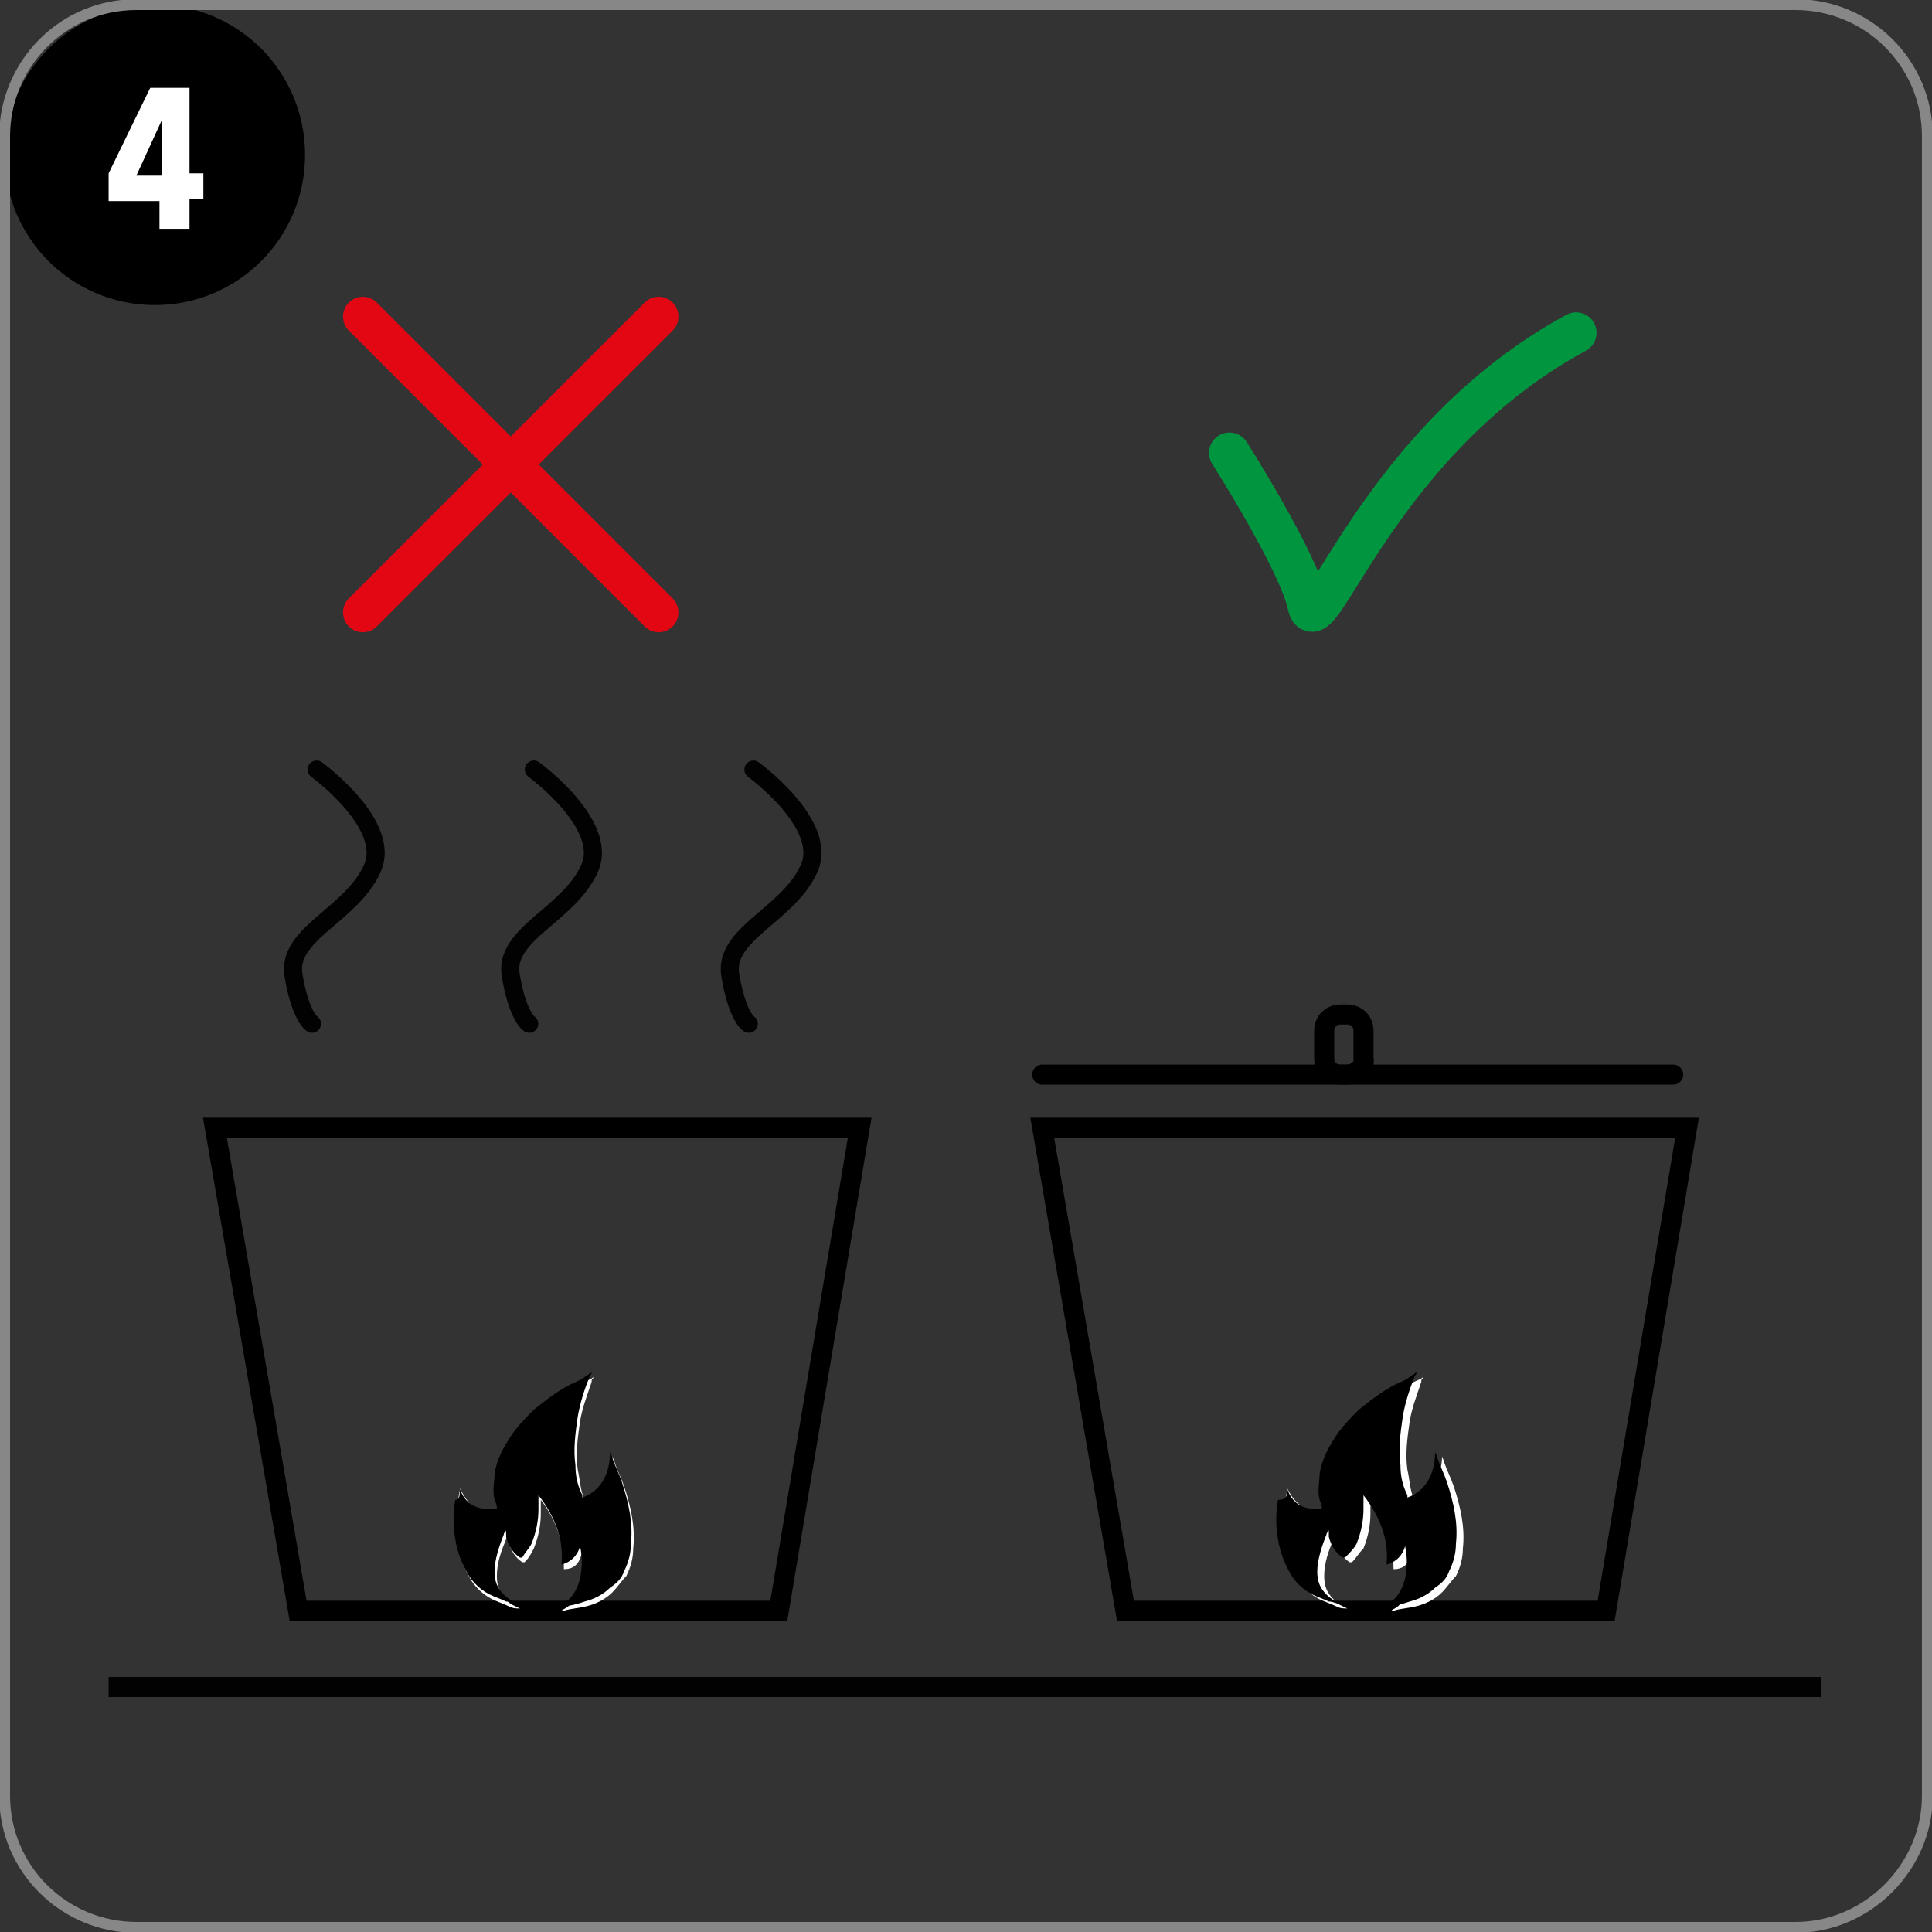 <?xml version="1.0" encoding="utf-8"?>
<!-- Generator: Adobe Illustrator 24.1.0, SVG Export Plug-In . SVG Version: 6.00 Build 0)  -->
<svg version="1.1" id="Livello_1" xmlns="http://www.w3.org/2000/svg" xmlns:xlink="http://www.w3.org/1999/xlink" x="0px" y="0px"
	 viewBox="0 0 83.6 83.6" style="enable-background:new 0 0 83.6 83.6;" xml:space="preserve">
<rect x="0" y="0" width="83.6" height="83.6" fill="#333333" stroke="none"/>
<style type="text/css">
	.st0{clip-path:url(#SVGID_2_);}
	.st1{clip-path:url(#SVGID_2_);fill:#FFFFFF;}
	.st2{clip-path:url(#SVGID_2_);fill:none;stroke:#878787;stroke-width:0.47;stroke-linecap:round;stroke-linejoin:round;}
	.st3{clip-path:url(#SVGID_2_);fill:none;stroke:#020203;stroke-width:0.868;stroke-miterlimit:10;}
	.st4{clip-path:url(#SVGID_2_);fill:none;stroke:#020203;stroke-width:0.782;stroke-linecap:round;stroke-miterlimit:10;}
	.st5{clip-path:url(#SVGID_2_);fill:none;stroke:#000000;stroke-width:0.868;stroke-miterlimit:10;}
	.st6{clip-path:url(#SVGID_2_);fill:none;stroke:#000000;stroke-width:0.868;stroke-linecap:round;stroke-miterlimit:10;}
	.st7{clip-path:url(#SVGID_2_);fill:none;stroke:#009640;stroke-width:1.767;stroke-linecap:round;stroke-miterlimit:10;}
	.st8{clip-path:url(#SVGID_2_);fill:none;stroke:#E30613;stroke-width:1.714;stroke-linecap:round;stroke-miterlimit:10;}
</style>
<g>
	<defs>
		<rect id="SVGID_1_" y="0" width="83.6" height="83.6"/>
	</defs>
	<clipPath id="SVGID_2_">
		<use xlink:href="#SVGID_1_"  style="overflow:visible;"/>
	</clipPath>
	<path class="st0" d="M13.2,6.7c0,3.6-2.9,6.5-6.5,6.5s-6.5-2.9-6.5-6.5c0-3.6,2.9-6.5,6.5-6.5S13.2,3.1,13.2,6.7"/>
	<path class="st1" d="M8.2,8.7v1.2H6.9V8.7H4.7V7.5l1.8-3.7h1.7v3.7h0.6v1.1H8.2z M7,5.2L7,5.2L5.9,7.6H7V5.2z"/>
	<path class="st2" d="M77.7,83.4H5.9c-3.1,0-5.7-2.5-5.7-5.7V5.9c0-3.1,2.5-5.7,5.7-5.7h71.8c3.1,0,5.7,2.5,5.7,5.7v71.8
		C83.4,80.8,80.8,83.4,77.7,83.4z"/>
	<line class="st3" x1="4.7" y1="73" x2="78.8" y2="73"/>
	<path class="st4" d="M13.7,33.3c0,0,3.3,2.4,2.4,4.3c-0.9,2-3.7,2.8-3.4,4.6c0.3,1.8,0.8,2.1,0.8,2.1"/>
	<path class="st4" d="M23.1,33.3c0,0,3.3,2.4,2.4,4.3c-0.9,2-3.7,2.8-3.4,4.6c0.3,1.8,0.8,2.1,0.8,2.1"/>
	<path class="st4" d="M32.6,33.3c0,0,3.3,2.4,2.4,4.3c-0.9,2-3.7,2.8-3.4,4.6c0.3,1.8,0.8,2.1,0.8,2.1"/>
	<polygon class="st5" points="33.7,69.7 12.9,69.7 9.3,48.8 37.2,48.8 	"/>
	<path class="st1" d="M19.9,64.4c0,0.2-0.1,0.5-0.1,0.7c-0.1,0.6-0.1,1.1,0,1.7c0.1,0.6,0.3,1.1,0.6,1.6c0.2,0.3,0.5,0.6,0.9,0.8
		c0.2,0.1,0.5,0.2,0.7,0.3c0.2,0.1,0.3,0.1,0.5,0.1c0,0,0,0,0,0c0,0,0,0,0,0c-0.2-0.1-0.5-0.2-0.6-0.4c-0.3-0.3-0.4-0.6-0.4-1
		c0-0.6,0.2-1.1,0.4-1.6c0-0.1,0.1-0.1,0.1-0.2c0,0.1,0,0.2,0,0.3c0.1,0.4,0.3,0.7,0.6,0.9c0,0,0.1,0,0.1,0c0.2-0.2,0.3-0.4,0.4-0.6
		c0.2-0.5,0.3-1,0.3-1.5c0-0.2,0-0.4,0-0.6c0,0,0,0,0,0c0.7,0.9,1,1.9,1,3c0.5,0,0.7-0.3,0.8-0.8c0.1,0.5,0.1,0.9,0,1.4
		c-0.1,0.4-0.3,0.7-0.6,1c-0.1,0.1-0.2,0.1-0.3,0.2c0,0,0,0,0.1,0c0.3-0.1,0.6-0.1,1-0.2c0.4-0.1,0.8-0.3,1.1-0.6
		c0.2-0.2,0.4-0.5,0.6-0.7c0.2-0.4,0.3-0.8,0.3-1.2c0.1-0.9-0.1-1.8-0.4-2.7c-0.1-0.3-0.3-0.7-0.4-1c0-0.1-0.1-0.2-0.1-0.3
		c0,1.1-0.7,1.8-1.2,2c0,0,0,0,0-0.1c-0.2-0.4-0.2-0.9-0.3-1.3c-0.1-0.7,0-1.4,0.1-2.1c0.1-0.6,0.3-1.1,0.5-1.7c0-0.1,0-0.1,0.1-0.2
		c-0.1,0-0.1,0.1-0.2,0.1c-0.2,0.1-0.5,0.2-0.7,0.4c-0.6,0.3-1.1,0.7-1.6,1.1c-0.3,0.3-0.6,0.6-0.9,1c-0.4,0.5-0.7,1.1-0.8,1.8
		c-0.1,0.4-0.1,0.8,0,1.1c0,0.1,0,0.2,0.1,0.4c-0.2,0.1-0.6,0-0.9-0.1C20.3,65.1,20.1,64.8,19.9,64.4"/>
	<path class="st0" d="M19.9,64.4c0.1,0.4,0.4,0.7,0.7,0.8c0.2,0.1,0.6,0.1,0.9,0.1c0-0.1,0-0.2-0.1-0.4c-0.1-0.4,0-0.8,0-1.1
		c0.1-0.7,0.4-1.2,0.8-1.8c0.3-0.4,0.6-0.7,0.9-1c0.5-0.4,1-0.8,1.6-1.1c0.2-0.1,0.5-0.2,0.7-0.4c0.1,0,0.1-0.1,0.2-0.1
		c0,0.1-0.1,0.1-0.1,0.2c-0.2,0.5-0.4,1.1-0.5,1.7c-0.1,0.7-0.2,1.4-0.1,2.1c0,0.5,0.1,0.9,0.3,1.3c0,0,0,0,0,0.1
		c0.6-0.2,1.2-0.8,1.2-2c0,0.1,0.1,0.2,0.1,0.3c0.1,0.3,0.3,0.7,0.4,1c0.3,0.9,0.5,1.8,0.4,2.7c0,0.4-0.1,0.8-0.3,1.2
		c-0.1,0.3-0.3,0.5-0.6,0.7c-0.3,0.3-0.7,0.5-1.1,0.6c-0.3,0.1-0.6,0.2-1,0.2c0,0,0,0-0.1,0c0.1-0.1,0.2-0.1,0.3-0.2
		c0.3-0.2,0.5-0.6,0.6-1c0.1-0.5,0.1-0.9,0-1.4c-0.1,0.4-0.4,0.7-0.8,0.8c0.1-1.1-0.3-2.1-1-3c0,0,0,0,0,0c0,0.2,0,0.4,0,0.6
		c0,0.5-0.1,1-0.3,1.5c-0.1,0.2-0.3,0.4-0.4,0.6c0,0-0.1,0-0.1,0c-0.3-0.2-0.5-0.5-0.6-0.9c0-0.1,0-0.2,0-0.3c0,0.1-0.1,0.1-0.1,0.2
		c-0.2,0.5-0.4,1.1-0.4,1.6c0,0.4,0.1,0.7,0.4,1c0.2,0.2,0.4,0.3,0.6,0.4c0,0,0,0,0,0c0,0,0,0,0,0c-0.2,0-0.3-0.1-0.5-0.1
		c-0.2-0.1-0.5-0.2-0.7-0.3c-0.4-0.2-0.7-0.5-0.9-0.8c-0.3-0.5-0.5-1-0.6-1.6c-0.1-0.6-0.1-1.1,0-1.7C19.9,64.9,19.9,64.7,19.9,64.4
		"/>
	<polygon class="st5" points="69.5,69.7 48.7,69.7 45.1,48.8 73,48.8 	"/>
	<path class="st1" d="M55.7,64.4c0,0.2-0.1,0.5-0.1,0.7c-0.1,0.6-0.1,1.1,0,1.7c0.1,0.6,0.3,1.1,0.6,1.6c0.2,0.3,0.5,0.6,0.9,0.8
		c0.2,0.1,0.5,0.2,0.7,0.3c0.2,0.1,0.3,0.1,0.5,0.1c0,0,0,0,0,0c0,0,0,0,0,0c-0.2-0.1-0.5-0.2-0.6-0.4c-0.3-0.3-0.4-0.6-0.4-1
		c0-0.6,0.2-1.1,0.4-1.6c0-0.1,0.1-0.1,0.1-0.2c0,0.1,0,0.2,0,0.3c0.1,0.4,0.3,0.7,0.6,0.9c0,0,0.1,0,0.1,0c0.2-0.2,0.3-0.4,0.5-0.6
		c0.2-0.5,0.3-1,0.3-1.5c0-0.2,0-0.4,0-0.6c0,0,0,0,0,0c0.7,0.9,1,1.9,1,3c0.5,0,0.7-0.3,0.8-0.8c0.1,0.5,0.1,0.9,0,1.4
		c-0.1,0.4-0.3,0.7-0.6,1c-0.1,0.1-0.2,0.1-0.3,0.2c0,0,0,0,0.1,0c0.3-0.1,0.6-0.1,1-0.2c0.4-0.1,0.8-0.3,1.1-0.6
		c0.2-0.2,0.4-0.5,0.6-0.7c0.2-0.4,0.3-0.8,0.3-1.2c0.1-0.9-0.1-1.8-0.4-2.7c-0.1-0.3-0.3-0.7-0.4-1c0-0.1-0.1-0.2-0.1-0.3
		c0,1.1-0.7,1.8-1.2,2c0,0,0,0,0-0.1c-0.2-0.4-0.2-0.9-0.3-1.3c-0.1-0.7,0-1.4,0.1-2.1c0.1-0.6,0.3-1.1,0.5-1.7c0-0.1,0-0.1,0.1-0.2
		c-0.1,0-0.1,0.1-0.2,0.1c-0.2,0.1-0.5,0.2-0.7,0.4c-0.6,0.3-1.1,0.7-1.6,1.1c-0.3,0.3-0.6,0.6-0.9,1c-0.4,0.5-0.7,1.1-0.8,1.8
		c-0.1,0.4-0.1,0.8,0,1.1c0,0.1,0,0.2,0.1,0.4c-0.2,0.1-0.6,0-0.8-0.1C56.1,65.1,55.9,64.8,55.7,64.4"/>
	<path class="st0" d="M55.7,64.4c0.1,0.4,0.4,0.7,0.7,0.8c0.2,0.1,0.6,0.1,0.8,0.1c0-0.1,0-0.2-0.1-0.4c-0.1-0.4,0-0.8,0-1.1
		c0.1-0.7,0.4-1.2,0.8-1.8c0.3-0.4,0.6-0.7,0.9-1c0.5-0.4,1-0.8,1.6-1.1c0.2-0.1,0.5-0.2,0.7-0.4c0.1,0,0.1-0.1,0.2-0.1
		c0,0.1-0.1,0.1-0.1,0.2c-0.2,0.5-0.4,1.1-0.5,1.7c-0.1,0.7-0.2,1.4-0.1,2.1c0,0.5,0.1,0.9,0.3,1.3c0,0,0,0,0,0.1
		c0.6-0.2,1.2-0.8,1.2-2c0,0.1,0.1,0.2,0.1,0.3c0.1,0.3,0.3,0.7,0.4,1c0.3,0.9,0.5,1.8,0.4,2.7c0,0.4-0.1,0.8-0.3,1.2
		c-0.1,0.3-0.3,0.5-0.6,0.7c-0.3,0.3-0.7,0.5-1.1,0.6c-0.3,0.1-0.6,0.2-1,0.2c0,0,0,0-0.1,0c0.1-0.1,0.2-0.1,0.3-0.2
		c0.3-0.2,0.5-0.6,0.6-1c0.1-0.5,0.1-0.9,0-1.4c-0.1,0.4-0.4,0.7-0.8,0.8c0.1-1.1-0.3-2.1-1-3c0,0,0,0,0,0c0,0.2,0,0.4,0,0.6
		c0,0.5-0.1,1-0.3,1.5c-0.1,0.2-0.3,0.4-0.5,0.6c0,0-0.1,0-0.1,0c-0.3-0.2-0.5-0.5-0.6-0.9c0-0.1,0-0.2,0-0.3c0,0.1-0.1,0.1-0.1,0.2
		c-0.2,0.5-0.4,1.1-0.4,1.6c0,0.4,0.1,0.7,0.4,1c0.2,0.2,0.4,0.3,0.6,0.4c0,0,0,0,0,0c0,0,0,0,0,0c-0.2,0-0.3-0.1-0.5-0.1
		c-0.2-0.1-0.5-0.2-0.7-0.3c-0.4-0.2-0.7-0.5-0.9-0.8c-0.3-0.5-0.5-1-0.6-1.6c-0.1-0.6-0.1-1.1,0-1.7C55.7,64.9,55.7,64.7,55.7,64.4
		"/>
	<line class="st6" x1="45.1" y1="46.5" x2="72.4" y2="46.5"/>
	<path class="st6" d="M58.3,46.5h-0.3c-0.4,0-0.7-0.3-0.7-0.7v-1.2c0-0.4,0.3-0.7,0.7-0.7h0.3c0.4,0,0.7,0.3,0.7,0.7v1.2
		C59.1,46.1,58.7,46.5,58.3,46.5z"/>
	<path class="st7" d="M53.2,19.6c0,0,3,4.7,3.4,6.6s3.1-7.2,11.6-11.8"/>
	<line class="st8" x1="15.7" y1="13.7" x2="28.5" y2="26.5"/>
	<line class="st8" x1="15.7" y1="26.5" x2="28.5" y2="13.7"/>
</g>
</svg>
